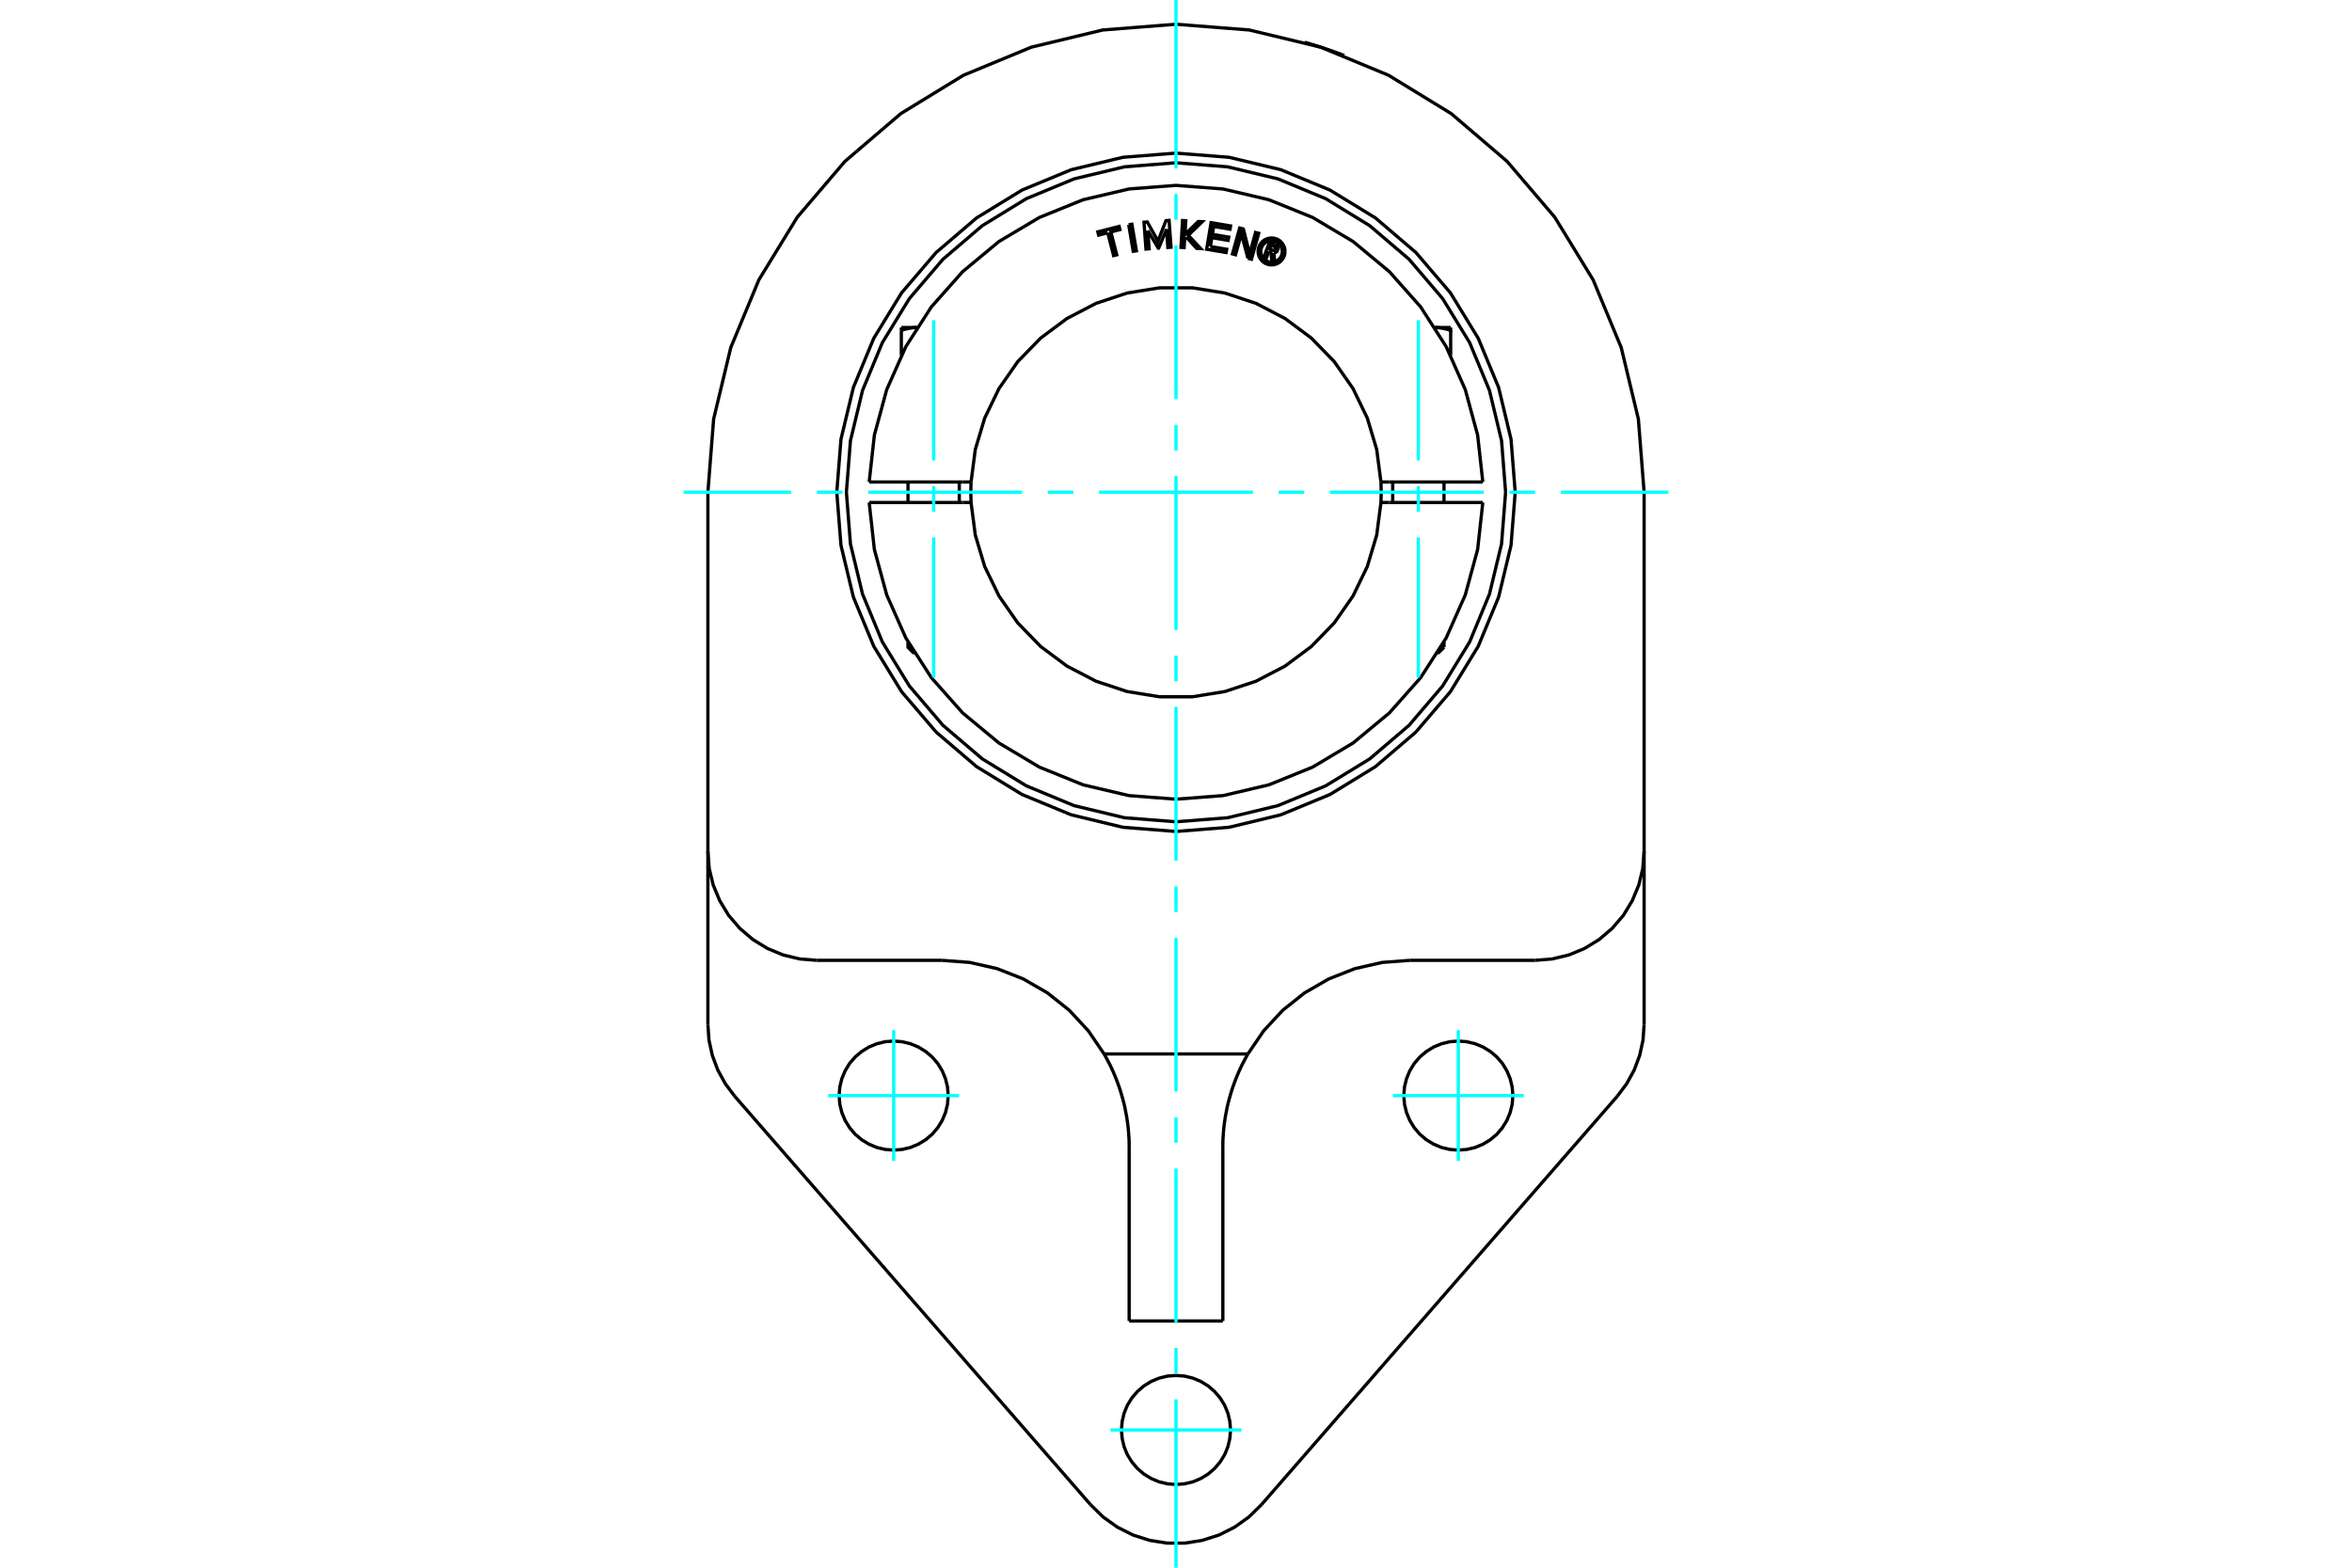 <?xml version="1.0" standalone="no"?>
<!DOCTYPE svg PUBLIC "-//W3C//DTD SVG 1.1//EN"
	"http://www.w3.org/Graphics/SVG/1.1/DTD/svg11.dtd">
<svg xmlns="http://www.w3.org/2000/svg" height="100%" width="100%" viewBox="0 0 36000 24000">
	<rect x="-1800" y="-1200" width="39600" height="26400" style="fill:#FFF"/>
	<g style="fill:none; fill-rule:evenodd" transform="matrix(1 0 0 1 0 0)">
		<g style="fill:none; stroke:#000; stroke-width:50; shape-rendering:geometricPrecision">
			<polyline points="19975,649 19976,649 19980,650 19986,652 19994,654 20005,657 20018,661 20033,665 20050,670 20068,676 20087,682 20109,688 20132,696 20157,703 20182,711 20208,720 20235,728 20261,737 20286,746 20312,754 20339,763 20364,772 20390,781 20414,790 20437,798 20458,806 20477,813 20495,819 20511,825 20526,831 20539,836 20549,840 20557,843 20563,845 20567,846 20568,847"/>
			<line x1="16690" y1="23033" x2="11245" y2="16782"/>
			<line x1="10835" y1="13032" x2="10835" y2="15686"/>
			<line x1="10835" y1="13032" x2="10835" y2="7536"/>
			<polyline points="19101,16135 19079,16172 19059,16210 19039,16248 19019,16286 19000,16324 18982,16363 18964,16402 18947,16441 18931,16481 18915,16521 18899,16561 18885,16601 18870,16641 18857,16682 18844,16723 18832,16764 18820,16805 18809,16847 18798,16888 18788,16930 18779,16972 18771,17014 18763,17056 18755,17098 18749,17141 18742,17183 18737,17226 18732,17268 18728,17311 18725,17354 18722,17396 18719,17439 18718,17482 18717,17525 18717,17568"/>
			<polyline points="21583,14702 21156,14734 20738,14829 20339,14986 19968,15200 19633,15467 19342,15781 19101,16135"/>
			<line x1="23496" y1="14702" x2="21583" y2="14702"/>
			<polyline points="17283,17568 17283,17525 17282,17482 17281,17439 17278,17396 17275,17354 17272,17311 17268,17268 17263,17226 17258,17183 17251,17141 17245,17098 17237,17056 17229,17014 17221,16972 17212,16930 17202,16888 17191,16847 17180,16805 17168,16764 17156,16723 17143,16682 17130,16641 17115,16601 17101,16561 17085,16521 17069,16481 17053,16441 17036,16402 17018,16363 17000,16324 16981,16286 16961,16248 16941,16210 16921,16172 16899,16135 16658,15781 16367,15467 16032,15200 15661,14986 15262,14829 14844,14734 14417,14702"/>
			<line x1="17283" y1="17568" x2="17283" y2="20223"/>
			<polyline points="10835,15686 10852,15924 10903,16158 10987,16382 11102,16591 11245,16782"/>
			<line x1="18717" y1="20223" x2="17283" y2="20223"/>
			<polyline points="16690,23033 16882,23222 17102,23379 17342,23500 17599,23582 17865,23624 18135,23624 18401,23582 18658,23500 18898,23379 19118,23222 19310,23033"/>
			<line x1="24755" y1="16782" x2="19310" y2="23033"/>
			<polyline points="24755,16782 24898,16591 25013,16382 25097,16158 25148,15924 25165,15686"/>
			<line x1="25165" y1="13032" x2="25165" y2="15686"/>
			<polyline points="23156,16773 23146,16642 23115,16515 23065,16394 22997,16282 22912,16183 22812,16098 22700,16029 22579,15979 22452,15948 22321,15938 22191,15948 22064,15979 21943,16029 21831,16098 21731,16183 21646,16282 21578,16394 21528,16515 21497,16642 21487,16773 21497,16903 21528,17031 21578,17152 21646,17263 21731,17363 21831,17448 21943,17516 22064,17567 22191,17597 22321,17607 22452,17597 22579,17567 22700,17516 22812,17448 22912,17363 22997,17263 23065,17152 23115,17031 23146,16903 23156,16773"/>
			<polyline points="14513,16773 14503,16642 14472,16515 14422,16394 14354,16282 14269,16183 14169,16098 14057,16029 13936,15979 13809,15948 13679,15938 13548,15948 13421,15979 13300,16029 13188,16098 13088,16183 13003,16282 12935,16394 12885,16515 12854,16642 12844,16773 12854,16903 12885,17031 12935,17152 13003,17263 13088,17363 13188,17448 13300,17516 13421,17567 13548,17597 13679,17607 13809,17597 13936,17567 14057,17516 14169,17448 14269,17363 14354,17263 14422,17152 14472,17031 14503,16903 14513,16773"/>
			<polyline points="18835,21892 18824,21761 18794,21634 18744,21513 18675,21401 18590,21302 18491,21217 18379,21148 18258,21098 18131,21067 18000,21057 17869,21067 17742,21098 17621,21148 17509,21217 17410,21302 17325,21401 17256,21513 17206,21634 17176,21761 17165,21892 17176,22022 17206,22150 17256,22271 17325,22382 17410,22482 17509,22567 17621,22635 17742,22686 17869,22716 18000,22726 18131,22716 18258,22686 18379,22635 18491,22567 18590,22482 18675,22382 18744,22271 18794,22150 18824,22022 18835,21892"/>
			<line x1="18717" y1="17568" x2="18717" y2="20223"/>
			<line x1="16899" y1="16135" x2="19101" y2="16135"/>
			<line x1="14417" y1="14702" x2="12504" y2="14702"/>
			<polyline points="23192,7536 23128,6724 22938,5932 22626,5179 22201,4484 21671,3865 21052,3336 20357,2910 19604,2598 18812,2408 18000,2344 17188,2408 16396,2598 15643,2910 14948,3336 14329,3865 13799,4484 13374,5179 13062,5932 12872,6724 12808,7536 12872,8349 13062,9141 13374,9894 13799,10588 14329,11208 14948,11737 15643,12163 16396,12474 17188,12665 18000,12729 18812,12665 19604,12474 20357,12163 21052,11737 21671,11208 22201,10588 22626,9894 22938,9141 23128,8349 23192,7536"/>
			<polyline points="10835,13032 10855,13294 10916,13548 11017,13790 11153,14014 11324,14213 11523,14383 11746,14520 11988,14620 12243,14681 12504,14702"/>
			<polyline points="23496,14702 23757,14681 24012,14620 24254,14520 24477,14383 24676,14213 24847,14014 24983,13790 25084,13548 25145,13294 25165,13032"/>
			<line x1="25165" y1="7536" x2="25165" y2="13032"/>
			<polyline points="25165,7536 25077,6415 24815,5322 24384,4283 23797,3325 23067,2470 22212,1739 21253,1152 20214,722 19121,459 18000,371 16879,459 15786,722 14747,1152 13788,1739 12933,2470 12203,3325 11616,4283 11185,5322 10923,6415 10835,7536"/>
			<line x1="13898" y1="9910" x2="13945" y2="9910"/>
			<line x1="14001" y1="10003" x2="13991" y2="10003"/>
			<polyline points="13796,5058 13804,5056 13811,5053 13819,5051 13826,5049 13833,5046 13840,5044 13848,5042 13855,5040 13862,5038 13869,5037 13876,5035 13883,5033 13890,5032 13897,5030 13903,5029 13910,5027 13917,5026 13924,5025 13930,5024 13937,5023 13944,5022 13950,5021 13957,5020 13964,5019 13970,5018 13977,5017 13983,5017 13990,5016 13996,5016 14003,5015 14010,5015 14016,5014 14023,5014 14029,5014 14036,5014"/>
			<line x1="13796" y1="5438" x2="13796" y2="5058"/>
			<line x1="13796" y1="5014" x2="13796" y2="5058"/>
			<line x1="13796" y1="5014" x2="14035" y2="5014"/>
			<line x1="22055" y1="9910" x2="22102" y2="9910"/>
			<line x1="22009" y1="10003" x2="21999" y2="10003"/>
			<line x1="22204" y1="5438" x2="22204" y2="5058"/>
			<polyline points="21964,5014 21971,5014 21977,5014 21984,5014 21990,5015 21997,5015 22004,5016 22010,5016 22017,5017 22023,5017 22030,5018 22036,5019 22043,5020 22050,5021 22056,5022 22063,5023 22070,5024 22076,5025 22083,5026 22090,5027 22097,5029 22103,5030 22110,5032 22117,5033 22124,5035 22131,5037 22138,5038 22145,5040 22152,5042 22160,5044 22167,5046 22174,5049 22181,5051 22189,5053 22196,5056 22204,5058 22204,5014"/>
			<line x1="21965" y1="5014" x2="22204" y2="5014"/>
			<polyline points="19421,3849 19385,3946 19347,3931 19432,3706 19516,3737"/>
			<polyline points="19560,3827 19563,3816 19564,3805 19563,3794 19561,3783 19557,3773 19551,3763 19544,3755 19535,3747 19526,3742 19516,3737"/>
			<polyline points="19560,3827 19524,3813 19525,3809 19525,3804 19525,3799 19524,3794 19522,3790 19520,3786 19517,3782 19514,3779 19510,3776 19505,3775 19455,3756 19434,3812 19485,3831 19489,3833 19494,3833 19498,3833 19503,3832 19507,3831 19512,3828 19515,3826 19519,3822 19521,3818 19523,3814 19559,3828"/>
			<polyline points="19498,3872 19509,3870 19520,3867 19530,3862 19540,3855 19548,3847 19554,3838 19559,3828"/>
			<polyline points="19498,3872 19511,3998 19465,3980 19453,3860 19421,3849"/>
			<polyline points="18526,3774 18776,3816 18767,3866 18469,3816 18537,3409 18835,3459 18827,3509 18577,3467 18557,3588 18807,3630 18798,3680 18549,3638 18526,3774"/>
			<polyline points="17569,3530 17589,3809 17540,3813 17510,3402 17560,3398 17724,3690 17846,3378 17894,3374 17924,3785 17875,3789 17855,3510 17735,3799 17729,3799 17569,3530"/>
			<polyline points="16955,3563 16816,3599 16803,3550 17130,3466 17142,3515 17003,3551 17093,3901 17045,3913 16955,3563"/>
			<polyline points="17276,3441 17325,3433 17394,3839 17345,3847 17276,3441"/>
			<polyline points="18158,3631 18133,3655 18125,3790 18076,3787 18100,3376 18150,3379 18137,3588 18341,3391 18402,3394 18188,3602 18378,3805 18316,3802 18158,3631"/>
			<polyline points="19101,3954 19001,3580 18911,3900 18864,3887 18975,3491 19031,3506 19127,3887 19218,3559 19266,3572 19155,3969 19101,3954"/>
			<polyline points="19669,3849 19666,3817 19659,3785 19646,3756 19629,3728 19608,3703 19584,3682 19556,3665 19526,3653 19495,3646 19463,3643 19430,3646 19399,3653 19369,3665 19342,3682 19317,3703 19296,3728 19279,3756 19267,3785 19259,3817 19257,3849 19259,3881 19267,3913 19279,3943 19296,3970 19317,3995 19342,4016 19369,4033 19399,4045 19430,4053 19463,4055 19495,4053 19526,4045 19556,4033 19584,4016 19608,3995 19629,3970 19646,3943 19659,3913 19666,3881 19669,3849"/>
			<polyline points="19627,3849 19625,3823 19619,3798 19609,3774 19596,3752 19579,3733 19559,3716 19537,3702 19514,3692 19488,3686 19463,3684 19437,3686 19412,3692 19388,3702 19366,3716 19346,3733 19329,3752 19316,3774 19306,3798 19300,3823 19298,3849 19300,3875 19306,3900 19316,3924 19329,3946 19346,3966 19366,3982 19388,3996 19412,4006 19437,4012 19463,4014 19488,4012 19514,4006 19537,3996 19559,3982 19579,3966 19596,3946 19609,3924 19619,3900 19625,3875 19627,3849"/>
			<line x1="14738" y1="7379" x2="14863" y2="7379"/>
			<line x1="13363" y1="7379" x2="14738" y2="7379"/>
			<line x1="13304" y1="7379" x2="13363" y2="7379"/>
			<line x1="13363" y1="7693" x2="13304" y2="7693"/>
			<line x1="14738" y1="7693" x2="13363" y2="7693"/>
			<line x1="14863" y1="7693" x2="14738" y2="7693"/>
			<line x1="21262" y1="7693" x2="21137" y2="7693"/>
			<line x1="22637" y1="7693" x2="21262" y2="7693"/>
			<line x1="22696" y1="7693" x2="22637" y2="7693"/>
			<polyline points="14863,7379 14859,7536 14863,7693"/>
			<polyline points="21137,7693 21141,7536 21137,7379"/>
			<line x1="22637" y1="7379" x2="22696" y2="7379"/>
			<line x1="21262" y1="7379" x2="22637" y2="7379"/>
			<line x1="21137" y1="7379" x2="21262" y2="7379"/>
			<polyline points="13304,7693 13383,8411 13572,9107 13865,9767 14255,10374 14734,10914 15289,11374 15909,11744 16578,12015 17280,12180 18000,12235 18720,12180 19422,12015 20091,11744 20711,11374 21266,10914 21745,10374 22135,9767 22428,9107 22617,8411 22696,7693"/>
			<polyline points="14863,7693 14928,8191 15072,8673 15291,9125 15578,9536 15928,9897 16331,10197 16776,10429 17253,10587 17749,10667 18251,10667 18747,10587 19224,10429 19669,10197 20072,9897 20422,9536 20709,9125 20928,8673 21072,8191 21137,7693"/>
			<polyline points="21137,7379 21072,6881 20928,6400 20709,5948 20422,5536 20072,5176 19669,4876 19224,4644 18747,4486 18251,4406 17749,4406 17253,4486 16776,4644 16331,4876 15928,5176 15578,5536 15291,5948 15072,6400 14928,6881 14863,7379"/>
			<polyline points="22696,7379 22617,6662 22428,5965 22135,5306 21745,4699 21266,4159 20711,3698 20091,3329 19422,3058 18720,2893 18000,2838 17280,2893 16578,3058 15909,3329 15289,3698 14734,4159 14255,4699 13865,5306 13572,5965 13383,6662 13304,7379"/>
			<polyline points="23045,7536 22983,6747 22798,5977 22495,5246 22081,4571 21567,3969 20965,3455 20290,3041 19559,2738 18789,2554 18000,2492 17211,2554 16441,2738 15710,3041 15035,3455 14433,3969 13919,4571 13505,5246 13202,5977 13017,6747 12955,7536 13017,8326 13202,9095 13505,9827 13919,10502 14433,11104 15035,11618 15710,12031 16441,12334 17211,12519 18000,12581 18789,12519 19559,12334 20290,12031 20965,11618 21567,11104 22081,10502 22495,9827 22798,9095 22983,8326 23045,7536"/>
			<line x1="14683" y1="7693" x2="14683" y2="7379"/>
			<line x1="13898" y1="7379" x2="13898" y2="7693"/>
			<polyline points="13898,9828 13898,9910 13991,10003"/>
			<line x1="22102" y1="7693" x2="22102" y2="7379"/>
			<line x1="21317" y1="7379" x2="21317" y2="7693"/>
			<line x1="22102" y1="9910" x2="22102" y2="9828"/>
			<line x1="22009" y1="10003" x2="22102" y2="9910"/>
		</g>
		<g style="fill:none; stroke:#0FF; stroke-width:50; shape-rendering:geometricPrecision">
			<line x1="18000" y1="24000" x2="18000" y2="21422"/>
			<line x1="18000" y1="21029" x2="18000" y2="20637"/>
			<line x1="18000" y1="20244" x2="18000" y2="17889"/>
			<line x1="18000" y1="17496" x2="18000" y2="17104"/>
			<line x1="18000" y1="16711" x2="18000" y2="14355"/>
			<line x1="18000" y1="13963" x2="18000" y2="13570"/>
			<line x1="18000" y1="13178" x2="18000" y2="10822"/>
			<line x1="18000" y1="10430" x2="18000" y2="10037"/>
			<line x1="18000" y1="9645" x2="18000" y2="7289"/>
			<line x1="18000" y1="6896" x2="18000" y2="6504"/>
			<line x1="18000" y1="6111" x2="18000" y2="3756"/>
			<line x1="18000" y1="3363" x2="18000" y2="2971"/>
			<line x1="18000" y1="2578" x2="18000" y2="0"/>
			<line x1="10464" y1="7536" x2="12111" y2="7536"/>
			<line x1="12504" y1="7536" x2="12896" y2="7536"/>
			<line x1="13289" y1="7536" x2="15645" y2="7536"/>
			<line x1="16037" y1="7536" x2="16430" y2="7536"/>
			<line x1="16822" y1="7536" x2="19178" y2="7536"/>
			<line x1="19570" y1="7536" x2="19963" y2="7536"/>
			<line x1="20355" y1="7536" x2="22711" y2="7536"/>
			<line x1="23104" y1="7536" x2="23496" y2="7536"/>
			<line x1="23889" y1="7536" x2="25536" y2="7536"/>
			<line x1="19002" y1="21892" x2="16998" y2="21892"/>
			<line x1="12677" y1="16773" x2="14680" y2="16773"/>
			<line x1="13679" y1="17774" x2="13679" y2="15771"/>
			<line x1="21320" y1="16773" x2="23323" y2="16773"/>
			<line x1="22321" y1="17774" x2="22321" y2="15771"/>
			<line x1="14291" y1="10374" x2="14291" y2="8227"/>
			<line x1="14291" y1="7835" x2="14291" y2="7442"/>
			<line x1="14291" y1="7049" x2="14291" y2="4903"/>
			<line x1="21709" y1="10374" x2="21709" y2="8227"/>
			<line x1="21709" y1="7835" x2="21709" y2="7442"/>
			<line x1="21709" y1="7049" x2="21709" y2="4903"/>
		</g>
	</g>
</svg>
